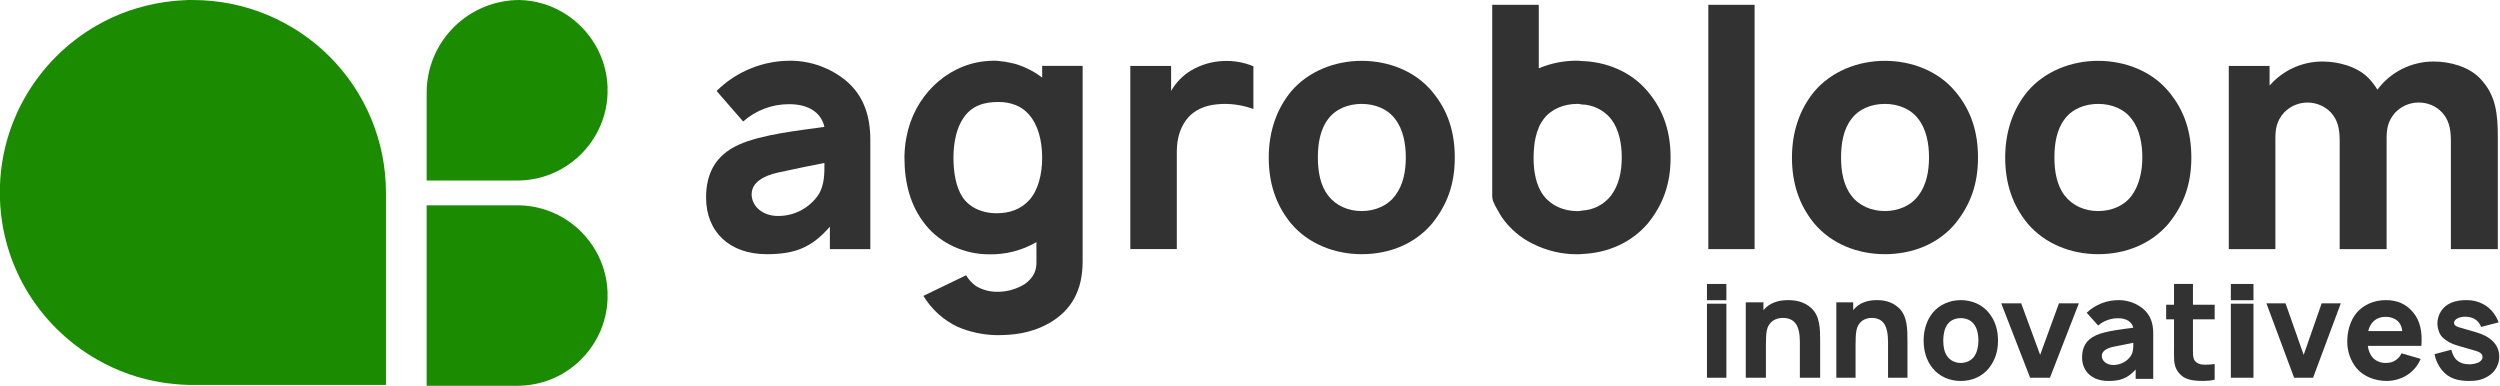 <svg xmlns="http://www.w3.org/2000/svg" width="609" height="94" viewBox="0 0 609 94" fill="none"><path d="M94.018 46.918V93.768H45.802C45.542 93.776 45.281 93.76 45.023 93.723C44.469 93.723 43.91 93.668 43.356 93.627L42.138 93.508C41.378 93.435 40.617 93.348 39.848 93.229C34.102 92.366 28.571 90.432 23.542 87.528C16.365 83.404 10.399 77.471 6.243 70.325C2.437 63.759 0.294 56.366 0 48.787L0 44.982C0.294 37.401 2.437 30.007 6.243 23.439C10.39 16.295 16.344 10.361 23.51 6.231C28.552 3.335 34.094 1.408 39.848 0.548C40.594 0.429 41.35 0.338 42.11 0.256C42.514 0.215 42.916 0.174 43.32 0.146C43.874 0.101 44.437 0.073 44.991 0.046C45.257 0.046 45.509 0.009 45.802 0.005H47.034C53.208 0.008 59.32 1.225 65.022 3.584C70.725 5.944 75.905 9.4 80.268 13.757C84.631 18.113 88.091 23.284 90.45 28.974C92.809 34.664 94.022 40.761 94.018 46.918Z" fill="#1B8C02"></path><path d="M145.073 61.006C146.863 64.086 147.868 67.558 148 71.115V72.892C147.868 76.45 146.863 79.921 145.073 83.001C143.128 86.349 140.338 89.13 136.98 91.068C133.797 92.891 130.207 93.89 126.537 93.974H103.934V50.015H126.56C130.23 50.104 133.819 51.109 136.998 52.939C140.35 54.879 143.134 57.66 145.073 61.006Z" fill="#1B8C02"></path><path d="M148 21.104V22.895C147.863 26.445 146.859 29.907 145.073 32.981C143.131 36.331 140.34 39.113 136.98 41.048C133.8 42.881 130.209 43.886 126.537 43.972H103.934V22.566C103.931 16.584 106.311 10.847 110.55 6.615C114.789 2.383 120.54 0.004 126.537 0C128.397 0.044 130.244 0.323 132.033 0.831C133.752 1.324 135.403 2.027 136.948 2.924C140.309 4.859 143.1 7.643 145.041 10.995C146.842 14.073 147.858 17.544 148 21.104Z" fill="#1B8C02"></path><path d="M202.157 60.683V55.226C197.685 60.351 193.623 61.919 186.748 61.919C177.717 61.919 172 56.468 172 48.119C172 42.336 174.233 37.876 179.874 35.293C185.515 32.711 194.95 31.743 200.83 30.915C200.088 27.691 197.352 25.377 192.214 25.377C188.094 25.366 184.114 26.866 181.031 29.592L174.56 22.158C176.984 19.757 179.869 17.868 183.042 16.604C186.215 15.34 189.611 14.726 193.026 14.801C197.82 14.916 202.435 16.639 206.126 19.692C210.516 23.412 212.013 28.437 212.013 34.075V60.683H202.157ZM200.83 39.695C198.182 40.196 193.815 41.1 189.566 42.027C186.164 42.773 183.101 44.359 183.101 47.321C183.101 50.282 185.836 52.608 189.478 52.608C191.418 52.631 193.334 52.175 195.054 51.281C196.775 50.387 198.247 49.083 199.34 47.484C200.912 45.064 200.83 41.98 200.83 39.689V39.695Z" fill="#323232"></path><path d="M253.872 16.049V18.894C251.92 17.417 249.722 16.296 247.378 15.582C246.583 15.384 245.718 15.186 244.923 15.057L243.333 14.859C242.893 14.801 242.449 14.778 242.006 14.789C241.275 14.789 240.55 14.859 239.82 14.923C230.274 15.985 222.581 23.668 220.793 33.504C220.658 34.297 220.524 35.025 220.459 35.836C220.395 36.646 220.325 37.316 220.325 38.016V38.412C220.325 44.499 221.722 50.183 225.498 54.812C229.146 59.377 235.044 61.954 240.948 61.954C244.991 62.039 248.98 61.01 252.475 58.981V63.604C252.545 65.936 251.815 67.574 249.693 69.16C247.649 70.44 245.279 71.106 242.865 71.078C241.068 71.085 239.302 70.605 237.756 69.69C236.77 68.996 235.948 68.094 235.348 67.049L224.943 72.075C226.929 75.381 229.86 78.02 233.36 79.654C236.323 80.902 239.497 81.577 242.713 81.642C246.624 81.642 250.868 81.309 255.439 78.797C261.08 75.625 263.728 70.635 263.728 63.72V16.049H253.872ZM234.646 28.811C236.57 25.895 239.422 24.84 243.198 24.84C246.25 24.84 248.904 25.831 250.692 27.948C252.879 30.46 253.872 34.297 253.872 38.395C253.872 42.493 252.879 46.4 250.692 48.778C248.705 50.959 245.987 51.95 242.737 51.95C239.621 51.95 236.371 50.825 234.448 47.985C232.922 45.653 232.262 42.155 232.262 38.395C232.262 34.635 233.056 31.125 234.646 28.811Z" fill="#323232"></path><path d="M305.33 16.142V26.554C302.579 25.541 299.637 25.143 296.714 25.388C293.481 25.639 291.167 26.799 289.594 28.449C287.607 30.595 286.671 33.574 286.671 36.879V60.677H275.343V16.06H285.28V22.159C286.438 20.126 288.093 18.419 290.091 17.197C292.455 15.793 295.129 14.992 297.877 14.865C300.426 14.731 302.972 15.168 305.33 16.142Z" fill="#323232"></path><path d="M314.531 54.48C310.726 49.857 309.065 44.487 309.065 38.371C309.065 32.093 310.971 26.554 314.531 22.257C318.675 17.384 325.135 14.818 331.682 14.818C338.229 14.818 344.694 17.296 348.833 22.257C352.813 26.968 354.386 32.337 354.386 38.371C354.386 44.732 352.632 49.775 348.833 54.48C344.612 59.47 338.404 61.919 331.682 61.919C325.059 61.919 318.675 59.359 314.531 54.48ZM339.883 29.032C338.065 26.554 334.996 25.312 331.699 25.312C328.402 25.312 325.322 26.554 323.516 29.032C321.604 31.51 321.031 34.978 321.031 38.36C321.031 41.741 321.616 45.134 323.516 47.612C325.415 50.09 328.402 51.413 331.699 51.413C334.996 51.413 338.083 50.09 339.883 47.612C341.795 45.134 342.455 41.747 342.455 38.36C342.455 34.973 341.795 31.486 339.883 29.032Z" fill="#323232"></path><path d="M416.149 60.683V1.17H427.42V60.683H416.149Z" fill="#323232"></path><path d="M441.986 54.48C438.181 49.857 436.521 44.487 436.521 38.371C436.521 32.093 438.426 26.554 441.986 22.257C446.131 17.384 452.59 14.818 459.137 14.818C465.684 14.818 472.149 17.296 476.288 22.257C480.268 26.968 481.841 32.337 481.841 38.371C481.841 44.732 480.087 49.775 476.288 54.48C472.096 59.47 465.836 61.919 459.137 61.919C452.438 61.919 446.131 59.359 441.986 54.48ZM467.338 29.032C465.52 26.554 462.451 25.312 459.154 25.312C455.857 25.312 452.777 26.554 450.971 29.032C449.059 31.51 448.48 34.978 448.48 38.36C448.48 41.741 449.065 45.134 450.971 47.612C452.789 50.09 455.857 51.413 459.154 51.413C462.451 51.413 465.538 50.09 467.338 47.612C469.25 45.134 469.91 41.747 469.91 38.36C469.91 34.973 469.25 31.486 467.338 29.032Z" fill="#323232"></path><path d="M401.366 22.263C397.391 17.5 391.359 14.988 385.057 14.859C384.775 14.801 384.486 14.777 384.198 14.789C380.986 14.763 377.803 15.394 374.845 16.643V1.17H363.505V47.717C363.504 48.145 363.571 48.57 363.704 48.976C364.003 49.708 364.359 50.416 364.768 51.093C364.768 51.157 364.832 51.227 364.896 51.291C365.48 52.432 366.202 53.497 367.047 54.462C368.819 56.547 371.01 58.237 373.477 59.424C376.809 61.092 380.488 61.953 384.216 61.936C384.636 61.947 385.056 61.926 385.472 61.872C391.704 61.604 397.409 59.091 401.384 54.462C405.166 49.798 406.955 44.744 406.955 38.395C406.955 32.314 405.365 26.956 401.366 22.263ZM392.434 47.653C391.597 48.728 390.537 49.609 389.326 50.237C388.115 50.865 386.783 51.224 385.42 51.291C385.04 51.399 384.645 51.444 384.251 51.425C380.936 51.425 377.885 50.102 376.026 47.653C374.167 45.204 373.577 41.77 373.577 38.395C373.577 37.538 373.641 36.646 373.711 35.818C373.774 34.992 373.905 34.173 374.103 33.369C374.278 32.601 374.523 31.85 374.834 31.125V31.055C375.032 30.659 375.167 30.332 375.365 30C375.564 29.667 375.833 29.335 376.026 29.009C377.885 26.56 380.936 25.307 384.251 25.307C384.566 25.288 384.882 25.331 385.18 25.435C386.585 25.456 387.967 25.787 389.227 26.405C390.488 27.023 391.595 27.912 392.469 29.009C394.393 31.521 395.059 34.961 395.059 38.395C395.059 41.829 394.352 45.14 392.434 47.653Z" fill="#323232"></path><path d="M493.948 54.48C490.143 49.857 488.465 44.487 488.465 38.371C488.465 32.093 490.365 26.554 493.925 22.257C498.069 17.384 504.534 14.818 511.075 14.818C517.616 14.818 524.122 17.296 528.249 22.257C532.23 26.968 533.809 32.337 533.809 38.371C533.809 44.732 532.055 49.775 528.249 54.48C524.029 59.441 517.815 61.919 511.099 61.919C504.476 61.919 498.092 59.359 493.948 54.48ZM519.306 29.032C517.482 26.554 514.413 25.312 511.122 25.312C507.831 25.312 504.745 26.554 502.938 29.032C501.027 31.51 500.454 34.978 500.454 38.36C500.454 41.741 501.039 45.134 502.938 47.612C504.838 50.09 507.825 51.413 511.122 51.413C514.419 51.413 517.505 50.09 519.306 47.612C521.106 45.134 521.872 41.747 521.872 38.36C521.872 34.973 521.2 31.486 519.306 29.032Z" fill="#323232"></path><path d="M608.468 33.498V60.683H597.034V34.32C597.034 31.096 596.449 29.114 594.877 27.382C594.145 26.606 593.258 25.992 592.273 25.578C591.289 25.164 590.228 24.961 589.16 24.98C588.087 24.978 587.025 25.198 586.041 25.625C585.057 26.053 584.172 26.679 583.443 27.464C581.689 29.446 581.38 31.428 581.38 33.661V60.683H569.946V34.32C569.946 31.096 569.361 29.114 567.789 27.382C566.333 25.881 564.339 25.018 562.245 24.983C560.151 24.948 558.129 25.744 556.624 27.195L556.355 27.464C554.601 29.446 554.286 31.428 554.286 33.661V60.683H542.934V16.06H552.871V20.852C554.473 19.003 556.458 17.521 558.689 16.509C560.92 15.496 563.344 14.977 565.795 14.988C569.525 14.988 574.242 16.154 577.06 19.115C577.854 19.942 578.55 20.858 579.135 21.844C580.726 19.705 582.8 17.97 585.188 16.778C587.577 15.587 590.213 14.974 592.884 14.988C596.613 14.988 601.342 16.154 604.154 19.115C608.047 23.167 608.468 27.796 608.468 33.498Z" fill="#323232"></path><path d="M420.543 69.17V73.134H415.816V69.17H420.543ZM420.543 73.981V92.015H415.816V73.981H420.543Z" fill="#323232"></path><path d="M443.388 83.129V92.015H438.447V83.331C438.447 81.427 438.161 79.522 437.157 78.502C436.477 77.781 435.437 77.414 434.121 77.448C433.297 77.462 432.497 77.713 431.827 78.168C431.06 78.757 430.549 79.593 430.392 80.517C430.215 81.333 430.177 82.762 430.177 84.02V92.015H425.27V73.644H429.57V75.548C429.663 75.465 429.748 75.374 429.823 75.277C431.088 73.848 433.049 73.235 434.804 73.135C437.099 72.998 439.426 73.375 441.291 75.106C443.388 77.073 443.388 80.269 443.388 83.129Z" fill="#323232"></path><path d="M464.657 83.129V92.015H459.927V83.331C459.927 81.427 459.651 79.522 458.693 78.502C458.042 77.781 457.048 77.414 455.79 77.448C455.002 77.462 454.237 77.713 453.595 78.168C452.862 78.757 452.374 79.593 452.224 80.517C452.052 81.333 452.018 82.762 452.018 84.02V92.015H447.327V73.644H451.44V75.548C451.529 75.465 451.61 75.374 451.682 75.277C452.891 73.848 454.767 73.235 456.446 73.135C458.638 72.998 460.866 73.375 462.649 75.106C464.657 77.073 464.657 80.269 464.657 83.129Z" fill="#323232"></path><path d="M470.782 89.693C469.26 87.759 468.596 85.512 468.596 82.956C468.596 80.329 469.358 78.014 470.782 76.219C472.44 74.18 475.024 73.109 477.64 73.109C480.256 73.109 482.84 74.145 484.495 76.219C486.085 78.187 486.714 80.434 486.714 82.956C486.714 85.617 486.013 87.724 484.495 89.693C482.807 91.766 480.322 92.803 477.64 92.803C474.958 92.803 472.44 91.742 470.782 89.693ZM480.918 79.051C480.191 78.014 478.963 77.497 477.645 77.497C476.326 77.497 475.094 78.014 474.371 79.051C473.649 80.087 473.377 81.539 473.377 82.953C473.377 84.368 473.611 85.788 474.371 86.824C475.131 87.861 476.326 88.412 477.645 88.412C478.963 88.412 480.196 87.861 480.918 86.824C481.641 85.788 481.944 84.371 481.944 82.953C481.944 81.536 481.68 80.097 480.918 79.061V79.051Z" fill="#323232"></path><path d="M506.408 73.897L499.367 92.015H494.536L487.502 73.897H492.367L496.979 86.45L501.559 73.897H506.408Z" fill="#323232"></path><path d="M520.249 92.286V90.005C518.313 92.147 516.554 92.803 513.58 92.803C509.671 92.803 507.196 90.522 507.196 87.035C507.196 84.615 508.165 82.75 510.603 81.669C513.04 80.589 517.128 80.184 519.674 79.838C519.35 78.492 518.156 77.523 515.946 77.523C514.161 77.521 512.438 78.151 511.104 79.294L508.32 76.184C509.37 75.181 510.62 74.392 511.993 73.864C513.367 73.336 514.837 73.08 516.316 73.112C518.389 73.157 520.385 73.875 521.983 75.148C523.881 76.704 524.527 78.806 524.527 81.16V92.286H520.249ZM519.674 83.506C518.528 83.713 516.637 84.091 514.797 84.481C513.326 84.794 512 85.457 512 86.693C512 87.93 513.185 88.906 514.762 88.906C515.602 88.915 516.431 88.723 517.176 88.348C517.92 87.973 518.557 87.427 519.029 86.757C519.71 85.754 519.674 84.477 519.674 83.511V83.506Z" fill="#323232"></path><path d="M534.204 84.482C534.204 85.902 534.137 87.086 534.578 87.763C535.018 88.441 535.798 88.742 536.509 88.811C537.506 88.865 538.506 88.819 539.494 88.675V92.493C538.07 92.898 535.492 92.865 534.137 92.629C532.44 92.323 531.39 91.782 530.406 90.329C529.422 88.875 529.592 86.95 529.592 84.752V77.792H527.677V74.241H529.592V69.17H534.204V74.241H539.494V77.792H534.204V84.482Z" fill="#323232"></path><path d="M548.947 69.17V73.135H543.433V69.17H548.947ZM548.947 73.981V92.015H543.433V73.981H548.947Z" fill="#323232"></path><path d="M570.216 73.897L563.468 92.015H558.846L552.098 73.897H556.757L561.174 86.45L565.557 73.897H570.216Z" fill="#323232"></path><path d="M577.763 86.829C578.519 87.866 579.789 88.417 581.156 88.417C582.254 88.417 583.112 88.141 583.797 87.588C584.321 87.191 584.737 86.668 585.009 86.068L589.679 87.415C589.014 89.011 587.89 90.37 586.451 91.317C584.949 92.27 583.214 92.784 581.44 92.803C578.624 92.803 575.74 91.732 574.058 89.693C572.573 87.86 571.772 85.562 571.792 83.197C571.792 80.514 572.582 78.014 574.058 76.219C575.776 74.18 578.42 73.109 581.166 73.109C583.911 73.109 586.075 74.007 587.791 76.036C589.645 78.212 590.091 81.012 589.851 84.258H576.806C576.904 85.183 577.233 86.068 577.763 86.829ZM577.797 78.707C577.364 79.28 577.06 79.941 576.906 80.644H585.179C585.137 79.892 584.874 79.17 584.423 78.57C583.696 77.636 582.433 77.187 581.163 77.187C579.961 77.187 578.725 77.534 577.797 78.709V78.707Z" fill="#323232"></path><path d="M604.399 79.639C603.731 77.879 602.325 77.221 600.686 77.153C599.269 77.084 597.807 77.706 597.807 78.637C597.807 79.431 598.678 79.639 599.781 79.951L603.128 80.925C606.542 81.9 608.816 83.826 608.816 86.9C608.81 87.839 608.57 88.761 608.119 89.578C607.668 90.394 607.02 91.076 606.239 91.56C604.699 92.561 603.228 92.803 601.487 92.803C598.844 92.803 596.569 92.218 594.963 90.282C593.99 89.144 593.334 87.755 593.061 86.263L597.143 85.193C597.344 86.022 597.745 86.953 598.213 87.472C599.118 88.447 600.355 88.749 601.593 88.749C602.262 88.749 603.499 88.542 604.036 88.128C604.508 87.782 604.744 87.472 604.744 86.953C604.744 85.815 603.405 85.574 602.146 85.193C598.7 84.192 598.13 84.053 597.561 83.811C596.524 83.363 595.319 82.673 594.649 81.774C594.013 80.945 593.746 79.6 593.746 78.805C593.75 77.729 594.063 76.678 594.647 75.787C595.231 74.895 596.059 74.203 597.025 73.799C598.442 73.177 599.737 73.109 600.974 73.109C602.31 73.104 603.628 73.423 604.822 74.04C606.563 74.903 607.968 76.594 608.67 78.53L604.399 79.639Z" fill="#323232"></path></svg>